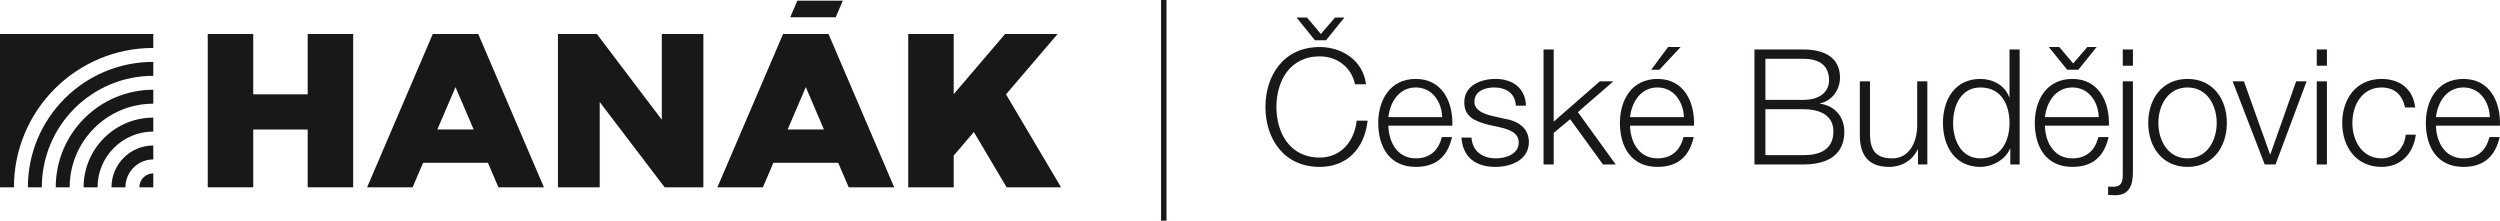 <?xml version="1.0" encoding="utf-8"?>
<!-- Generator: Adobe Illustrator 15.0.2, SVG Export Plug-In . SVG Version: 6.00 Build 0)  -->
<!DOCTYPE svg PUBLIC "-//W3C//DTD SVG 1.1//EN" "http://www.w3.org/Graphics/SVG/1.1/DTD/svg11.dtd">
<svg version="1.1" id="Vrstva_1" xmlns="http://www.w3.org/2000/svg" xmlns:xlink="http://www.w3.org/1999/xlink" x="0px" y="0px"
	 width="3609.784px" height="318.6px" viewBox="0 0.002 3609.784 318.6" enable-background="new 0 0.002 3609.784 318.6"
	 xml:space="preserve">
<g>
	<g>
		<polygon fill="#1A171B" points="1452.597,136.25 1527.055,49.109 1451.273,49.109 1377.076,135.948 1377.076,49.109 
			1311.394,49.109 1311.394,270.452 1377.076,270.452 1377.076,224.641 1406.158,190.604 1453.468,270.452 1532.115,270.452 		"/>
		<path fill="#1A171B" d="M1196.352,49.109h-0.024h-65.654h-0.026l0.012,0.028l-94.807,221.315h65.68l15.147-35.363h93.639
			l15.149,35.363h65.678l-94.807-221.315L1196.352,49.109z M1137.309,186.937l26.192-61.142l26.19,61.142H1137.309z"/>
		<path fill="#1A171B" d="M160.979,270.452h20.119c0-22.225,18.021-40.248,40.247-40.248v-20.119
			C188.004,210.085,160.979,237.116,160.979,270.452z"/>
		<path fill="#1A171B" d="M201.223,270.452h20.122v-20.114C210.231,250.338,201.223,259.336,201.223,270.452z"/>
		<path fill="#1A171B" d="M120.73,270.452h20.126c0-44.452,36.038-80.481,80.487-80.481v-20.136
			C165.779,169.835,120.73,214.892,120.73,270.452z"/>
		<path fill="#1A171B" d="M80.486,270.452h20.124c0-66.677,54.057-120.733,120.734-120.733v-20.12
			C143.556,129.599,80.486,192.664,80.486,270.452z"/>
		<path fill="#1A171B" d="M40.243,270.452h20.125c0-88.899,72.074-160.968,160.976-160.968V89.349
			C121.331,89.349,40.243,170.44,40.243,270.452z"/>
		<path fill="#1A171B" d="M0,270.452h20.117c0-111.124,90.102-201.22,201.228-201.22V49.109H0V270.452z"/>
		<polygon fill="#1A171B" points="444.267,136.203 365.646,136.203 365.646,49.109 299.965,49.109 299.965,270.452 365.646,270.452 
			365.646,187.036 444.267,187.036 444.267,270.452 509.945,270.452 509.945,49.109 444.267,49.109 		"/>
		<polygon fill="#1A171B" points="955.601,172.879 861.827,49.109 805.619,49.109 805.619,270.452 865.93,270.452 865.93,147.305 
			959.711,270.452 1015.606,270.452 1015.606,49.109 955.601,49.109 		"/>
		<path fill="#1A171B" d="M690.566,49.109h-0.023h-65.654h-0.025l0.013,0.028l-94.808,221.315h65.679l15.148-35.363h93.639
			l15.148,35.363h65.679L690.555,49.137L690.566,49.109z M631.525,186.937l26.191-61.142l26.191,61.142H631.525z"/>
		<polygon fill="#1A171B" points="1216.954,0.959 1151.276,0.959 1140.992,24.967 1206.669,24.967 		"/>
	</g>
	<g>
		<rect x="1676.478" y="0.002" fill="#1A171B" width="7.863" height="318.6"/>
		<g>
			<path fill="#1A171B" d="M1956.554,121.646c-5.582-25.591-26.754-40.248-50.949-40.248c-43.969,0-62.582,36.759-62.582,73.051
				s18.613,73.051,62.582,73.051c30.709,0,50.25-23.731,53.275-53.274h15.82c-4.42,40.712-30.242,66.767-69.096,66.767
				c-52.344,0-78.402-41.177-78.402-86.543s26.059-86.543,78.402-86.543c31.408,0,62.582,18.843,66.77,53.74H1956.554z
				 M1872.105,25.332h15.121l20.008,23.729l20.473-23.729h13.494l-26.521,32.801h-16.055L1872.105,25.332z"/>
			<path fill="#1A171B" d="M2004.71,181.435c0.232,21.402,11.4,47.228,39.549,47.228c21.406,0,33.037-12.563,37.691-30.709h14.656
				c-6.281,27.218-22.102,43.038-52.348,43.038c-38.15,0-54.205-29.312-54.205-63.51c0-31.641,16.055-63.513,54.205-63.513
				c38.621,0,53.975,33.733,52.813,67.466H2004.71z M2082.414,169.106c-0.695-22.102-14.422-42.809-38.154-42.809
				c-23.961,0-37.223,20.939-39.549,42.809H2082.414z"/>
			<path fill="#1A171B" d="M2188.736,152.587c-0.699-18.146-14.658-26.29-31.408-26.29c-13.027,0-28.385,5.119-28.385,20.707
				c0,13.027,14.891,17.682,24.895,20.24l19.541,4.42c16.752,2.561,34.199,12.331,34.199,33.267
				c0,26.058-25.822,36.061-48.156,36.061c-27.918,0-46.994-13.027-49.32-42.342h14.656c1.164,19.775,15.818,30.013,35.361,30.013
				c13.727,0,32.805-6.049,32.805-22.8c0-13.959-13.031-18.61-26.291-21.867l-18.844-4.188c-19.078-5.118-33.5-11.632-33.5-32.104
				c0-24.428,23.961-33.733,45.133-33.733c23.963,0,43.039,12.561,43.969,38.618H2188.736z"/>
			<path fill="#1A171B" d="M2228.746,71.395h14.658v104.225l66.533-58.162h19.545l-51.182,44.436l54.67,75.609h-18.379
				l-47.459-65.372l-23.729,19.773v45.599h-14.658V71.395z"/>
			<path fill="#1A171B" d="M2353.677,181.435c0.232,21.402,11.4,47.228,39.549,47.228c21.404,0,33.035-12.563,37.689-30.709h14.658
				c-6.283,27.218-22.104,43.038-52.348,43.038c-38.152,0-54.207-29.312-54.207-63.51c0-31.641,16.055-63.513,54.207-63.513
				c38.621,0,53.975,33.733,52.811,67.466H2353.677z M2431.38,169.106c-0.697-22.102-14.424-42.809-38.154-42.809
				c-23.961,0-37.223,20.939-39.549,42.809H2431.38z M2396.019,100.706h-11.865l24.428-32.801h18.146L2396.019,100.706z"/>
			<path fill="#1A171B" d="M2533.281,71.395h70.258c27.918,0,53.275,9.771,53.275,40.712c0,17.45-11.631,33.502-28.848,37.224v0.467
				c21.404,2.79,35.129,18.842,35.129,40.479c0,15.817-5.582,47.226-59.557,47.226h-70.258V71.395z M2549.101,144.211h54.438
				c25.359,0,37.455-12.561,37.455-28.148c0-20.704-12.795-31.174-37.455-31.174h-54.438V144.211z M2549.101,224.008h54.438
				c23.498,0.234,43.738-7.677,43.738-34.198c0-21.171-16.053-32.104-43.738-32.104h-54.438V224.008z"/>
			<path fill="#1A171B" d="M2782.906,237.502h-13.494v-21.635h-0.467c-7.676,16.052-23.496,25.124-41.41,25.124
				c-30.242,0-42.107-17.68-42.107-45.599v-77.936h14.658v78.17c0.695,21.635,8.84,33.035,32.104,33.035
				c25.125,0,36.061-23.731,36.061-48.159v-63.046h14.656V237.502z"/>
			<path fill="#1A171B" d="M2916.208,237.502h-13.492v-22.798h-0.467c-6.281,15.586-25.357,26.287-42.805,26.287
				c-36.525,0-53.975-29.546-53.975-63.51c0-33.967,17.449-63.513,53.975-63.513c17.912,0,35.361,9.074,41.643,26.289h0.467V71.395
				h14.654V237.502z M2859.445,228.662c31.172,0,42.109-26.289,42.109-51.181c0-24.895-10.938-51.185-42.109-51.185
				c-27.918,0-39.318,26.29-39.318,51.185C2820.126,202.373,2831.527,228.662,2859.445,228.662z"/>
			<path fill="#1A171B" d="M2952.732,181.435c0.232,21.402,11.4,47.228,39.549,47.228c21.406,0,33.035-12.563,37.691-30.709h14.656
				c-6.281,27.218-22.102,43.038-52.348,43.038c-38.15,0-54.205-29.312-54.205-63.51c0-31.641,16.055-63.513,54.205-63.513
				c38.621,0,53.975,33.733,52.813,67.466H2952.732z M3030.435,169.106c-0.695-22.102-14.422-42.809-38.154-42.809
				c-23.961,0-37.223,20.939-39.549,42.809H3030.435z M2958.316,67.906h15.123l20.008,23.729l20.473-23.729h13.492l-26.521,32.801
				h-16.053L2958.316,67.906z"/>
			<path fill="#1A171B" d="M3065.101,117.457h14.656V248.67c0,17.912-4.885,33.268-25.59,33.268c-3.49,0-6.746-0.467-10.238-0.467
				v-12.097c2.328,0.232,5.586,0.465,7.912,0.232c11.4,0,13.26-7.444,13.26-17.447V117.457z M3065.101,71.395h14.656v23.497h-14.656
				V71.395z"/>
			<path fill="#1A171B" d="M3215.388,177.482c0,34.43-20.008,63.51-56.766,63.51s-56.766-29.08-56.766-63.51
				c0-34.434,20.008-63.513,56.766-63.513S3215.388,143.048,3215.388,177.482z M3116.513,177.482
				c0,25.59,13.959,51.181,42.109,51.181s42.107-25.591,42.107-51.181c0-25.594-13.957-51.185-42.107-51.185
				S3116.513,151.888,3116.513,177.482z"/>
			<path fill="#1A171B" d="M3223.763,117.457h16.287l37.688,105.388h0.467l37.223-105.388h15.121l-44.9,120.045h-15.588
				L3223.763,117.457z"/>
			<path fill="#1A171B" d="M3345.205,71.395h14.658v23.497h-14.658V71.395z M3345.205,117.457h14.658v120.045h-14.658V117.457z"/>
			<path fill="#1A171B" d="M3472.695,155.148c-3.955-17.917-14.889-28.851-33.967-28.851c-28.15,0-42.109,25.591-42.109,51.185
				c0,25.59,13.959,51.181,42.109,51.181c18.146,0,33.035-14.192,34.898-34.198h14.654c-3.953,28.848-22.799,46.527-49.553,46.527
				c-36.758,0-56.766-29.08-56.766-63.51c0-34.434,20.008-63.513,56.766-63.513c25.592,0,45.365,13.726,48.623,41.179H3472.695z"/>
			<path fill="#1A171B" d="M3517.363,181.435c0.232,21.402,11.4,47.228,39.549,47.228c21.404,0,33.035-12.563,37.689-30.709h14.656
				c-6.281,27.218-22.102,43.038-52.346,43.038c-38.152,0-54.207-29.312-54.207-63.51c0-31.641,16.055-63.513,54.207-63.513
				c38.621,0,53.975,33.733,52.811,67.466H3517.363z M3595.066,169.106c-0.697-22.102-14.424-42.809-38.154-42.809
				c-23.961,0-37.223,20.939-39.549,42.809H3595.066z"/>
		</g>
	</g>
</g>
</svg>
